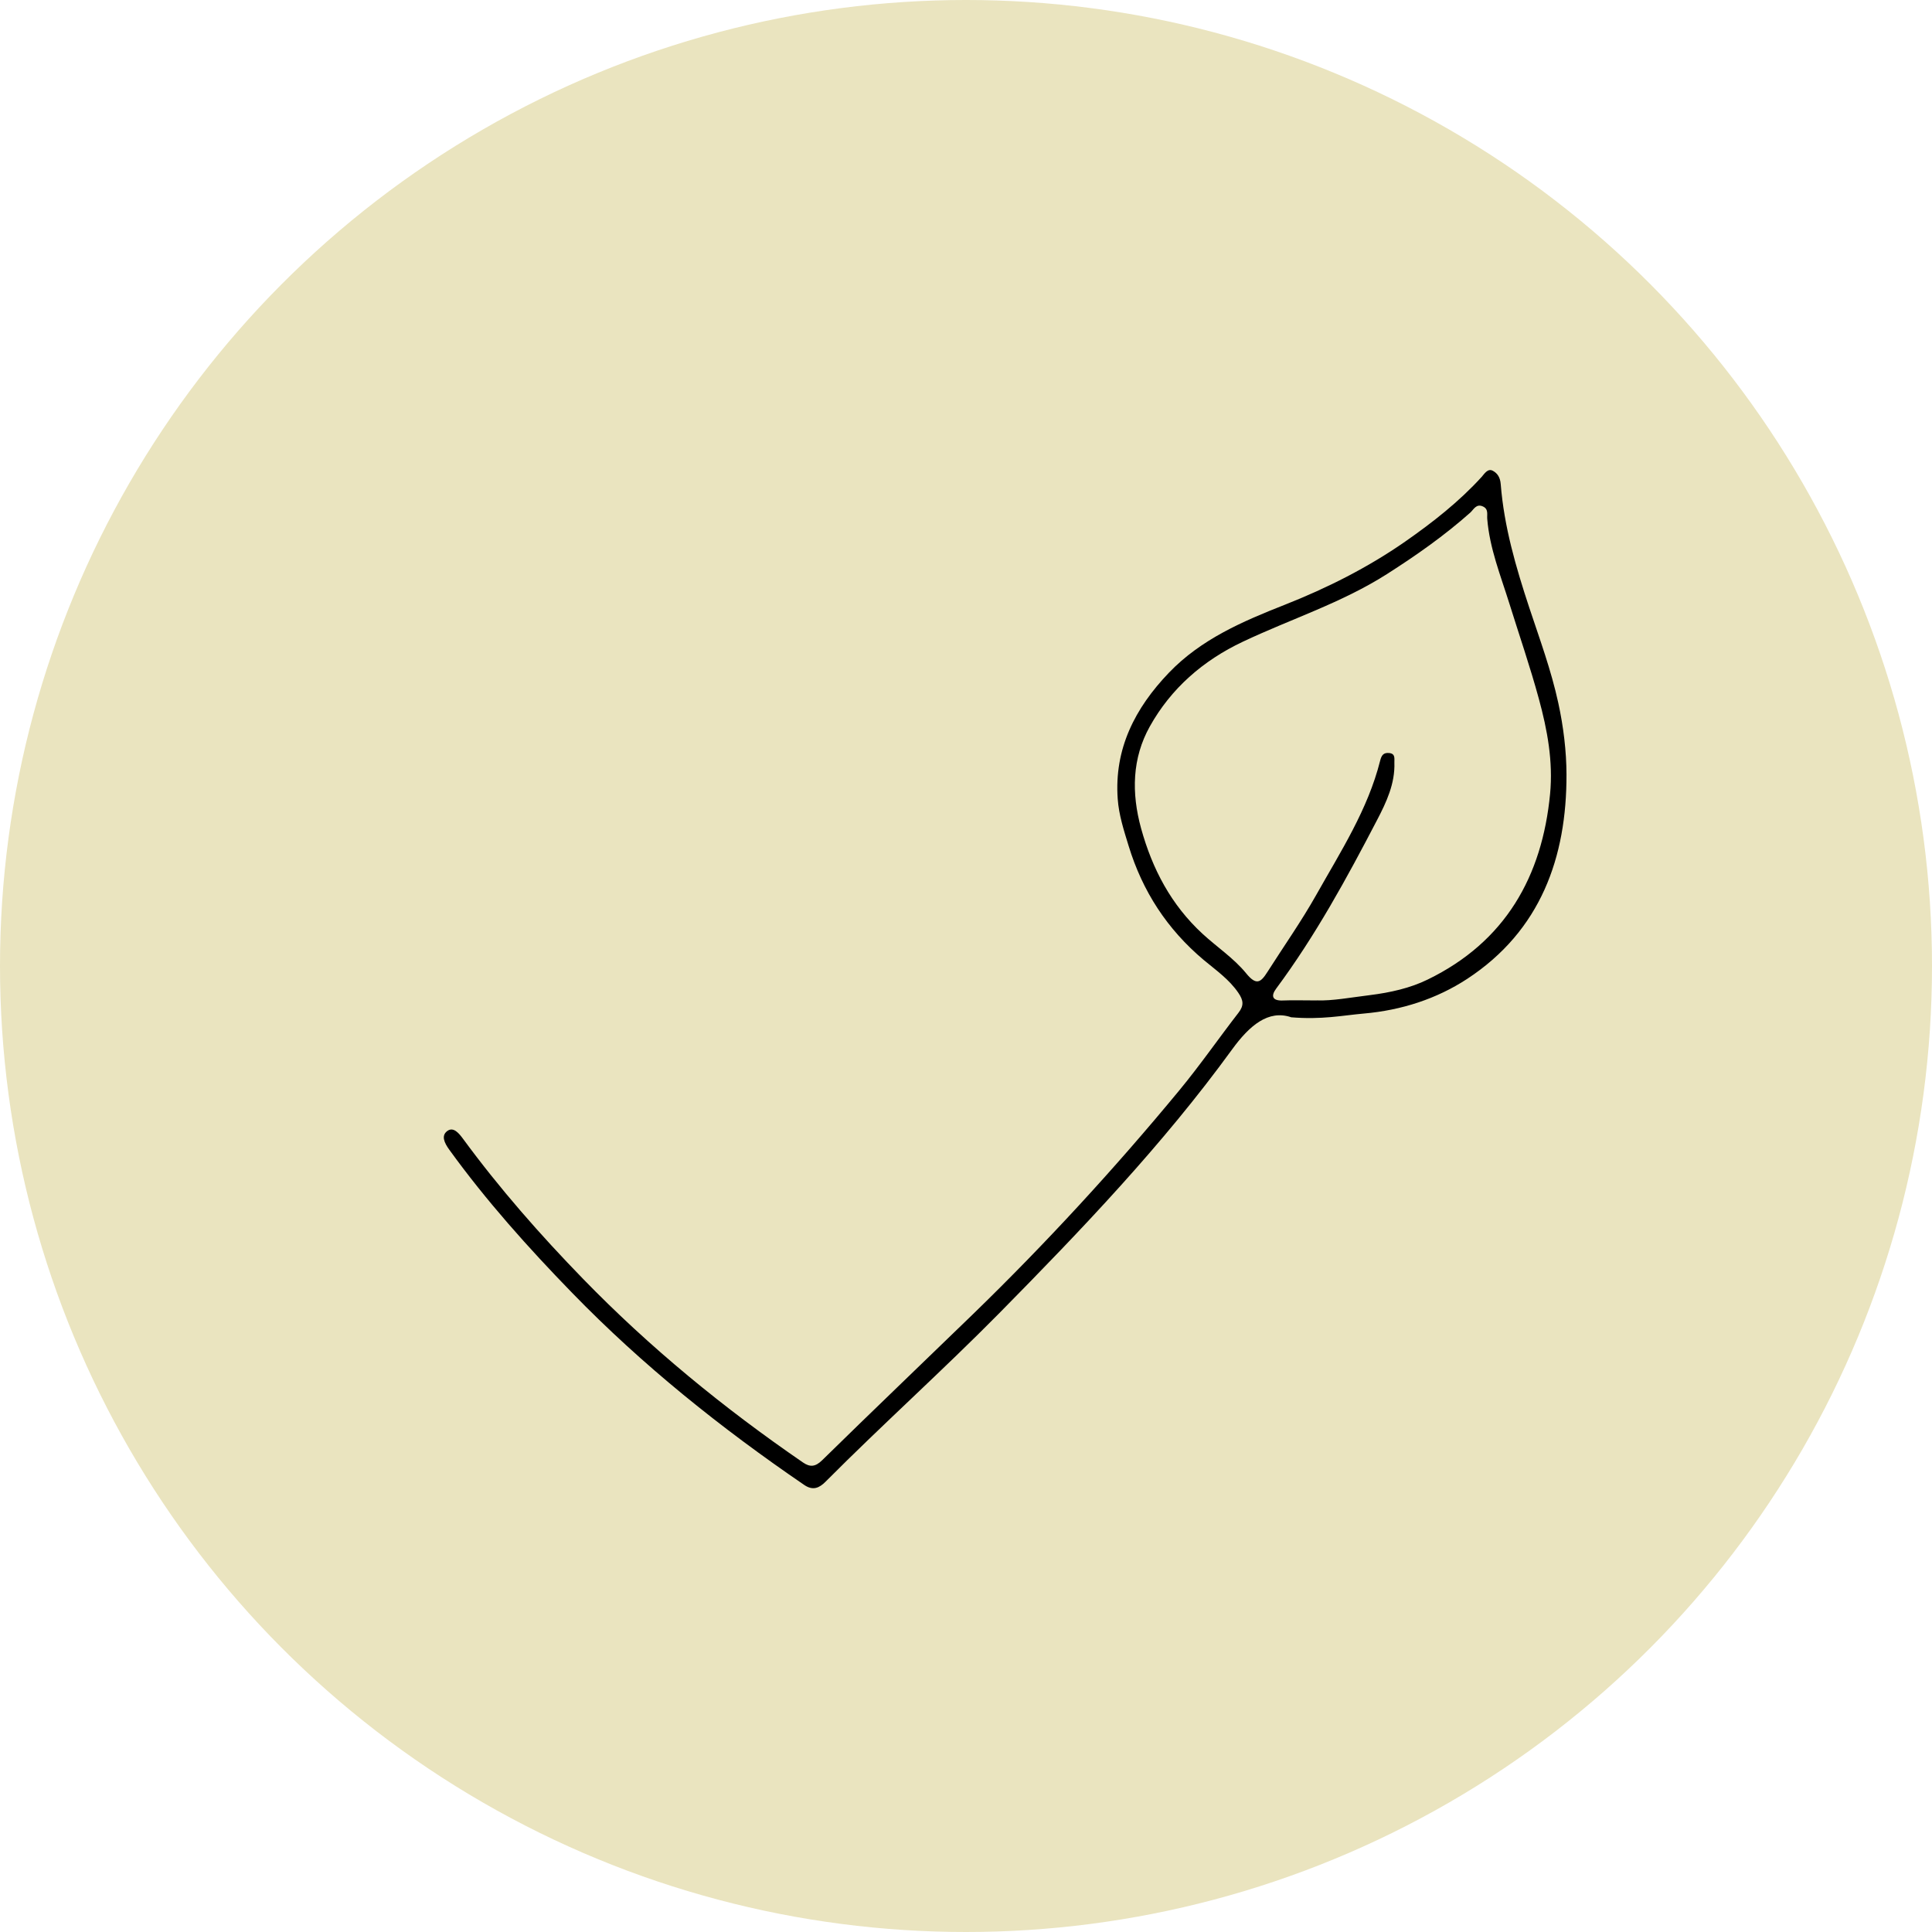 <svg width="74" height="74" viewBox="0 0 74 74" fill="none" xmlns="http://www.w3.org/2000/svg">
<circle cx="37" cy="37" r="37" fill="#EAE4BF"/>
<g clip-path="url(#clip0_274_6)">
<path d="M49.439 38.958C48.582 38.676 47.865 39.266 47.185 40.205C44.543 43.84 41.44 47.087 38.281 50.291C36.109 52.492 33.804 54.558 31.624 56.749C31.389 56.986 31.143 57.109 30.804 56.877C27.609 54.695 24.602 52.288 21.915 49.52C20.233 47.79 18.622 45.991 17.207 44.034C17.017 43.771 16.896 43.504 17.123 43.327C17.368 43.132 17.594 43.428 17.731 43.613C19.131 45.52 20.69 47.295 22.341 48.992C24.896 51.621 27.725 53.935 30.756 56.016C31.023 56.2 31.227 56.188 31.49 55.931C33.407 54.051 35.349 52.196 37.276 50.327C40.069 47.615 42.698 44.756 45.171 41.762C45.965 40.801 46.675 39.774 47.437 38.79C47.651 38.515 47.627 38.317 47.435 38.033C47.081 37.51 46.571 37.159 46.105 36.769C44.702 35.59 43.761 34.137 43.23 32.403C43.047 31.806 42.854 31.215 42.811 30.599C42.674 28.683 43.468 27.128 44.774 25.765C46.008 24.48 47.599 23.798 49.215 23.162C50.841 22.52 52.393 21.737 53.82 20.745C54.871 20.012 55.884 19.219 56.752 18.265C56.846 18.161 56.981 17.929 57.173 18.029C57.354 18.123 57.462 18.287 57.481 18.544C57.609 20.17 58.061 21.72 58.573 23.27C58.973 24.477 59.415 25.672 59.687 26.929C59.885 27.84 59.998 28.775 60 29.66C60.01 32.833 59.014 35.647 56.197 37.493C55.03 38.257 53.682 38.695 52.239 38.821C51.428 38.892 50.625 39.064 49.441 38.963L49.439 38.958ZM50.447 38.317C51.022 38.34 51.743 38.205 52.475 38.115C53.252 38.018 54.017 37.846 54.683 37.519C57.657 36.073 59.069 33.569 59.372 30.405C59.49 29.168 59.269 27.961 58.939 26.756C58.605 25.53 58.191 24.331 57.813 23.119C57.479 22.049 57.053 20.998 56.964 19.865C56.952 19.702 57.019 19.498 56.8 19.399C56.541 19.278 56.437 19.527 56.314 19.635C55.321 20.518 54.238 21.278 53.117 21.992C51.395 23.09 49.441 23.71 47.608 24.577C46.073 25.301 44.849 26.375 44.04 27.826C43.362 29.042 43.333 30.37 43.706 31.728C44.137 33.288 44.858 34.658 46.059 35.766C46.61 36.274 47.259 36.703 47.726 37.275C48.128 37.772 48.296 37.621 48.549 37.223C49.174 36.241 49.848 35.285 50.418 34.272C51.349 32.618 52.393 31.006 52.862 29.139C52.915 28.931 52.987 28.82 53.211 28.843C53.454 28.869 53.404 29.059 53.408 29.206C53.437 30.012 53.103 30.725 52.744 31.411C51.585 33.638 50.384 35.841 48.878 37.869C48.674 38.146 48.727 38.338 49.136 38.321C49.516 38.305 49.898 38.319 50.444 38.319L50.447 38.317Z" fill="black"/>
</g>
<defs>
<clipPath id="clip0_274_6">
<rect width="43" height="39" fill="white" transform="translate(17 18)"/>
</clipPath>
</defs>
</svg>
